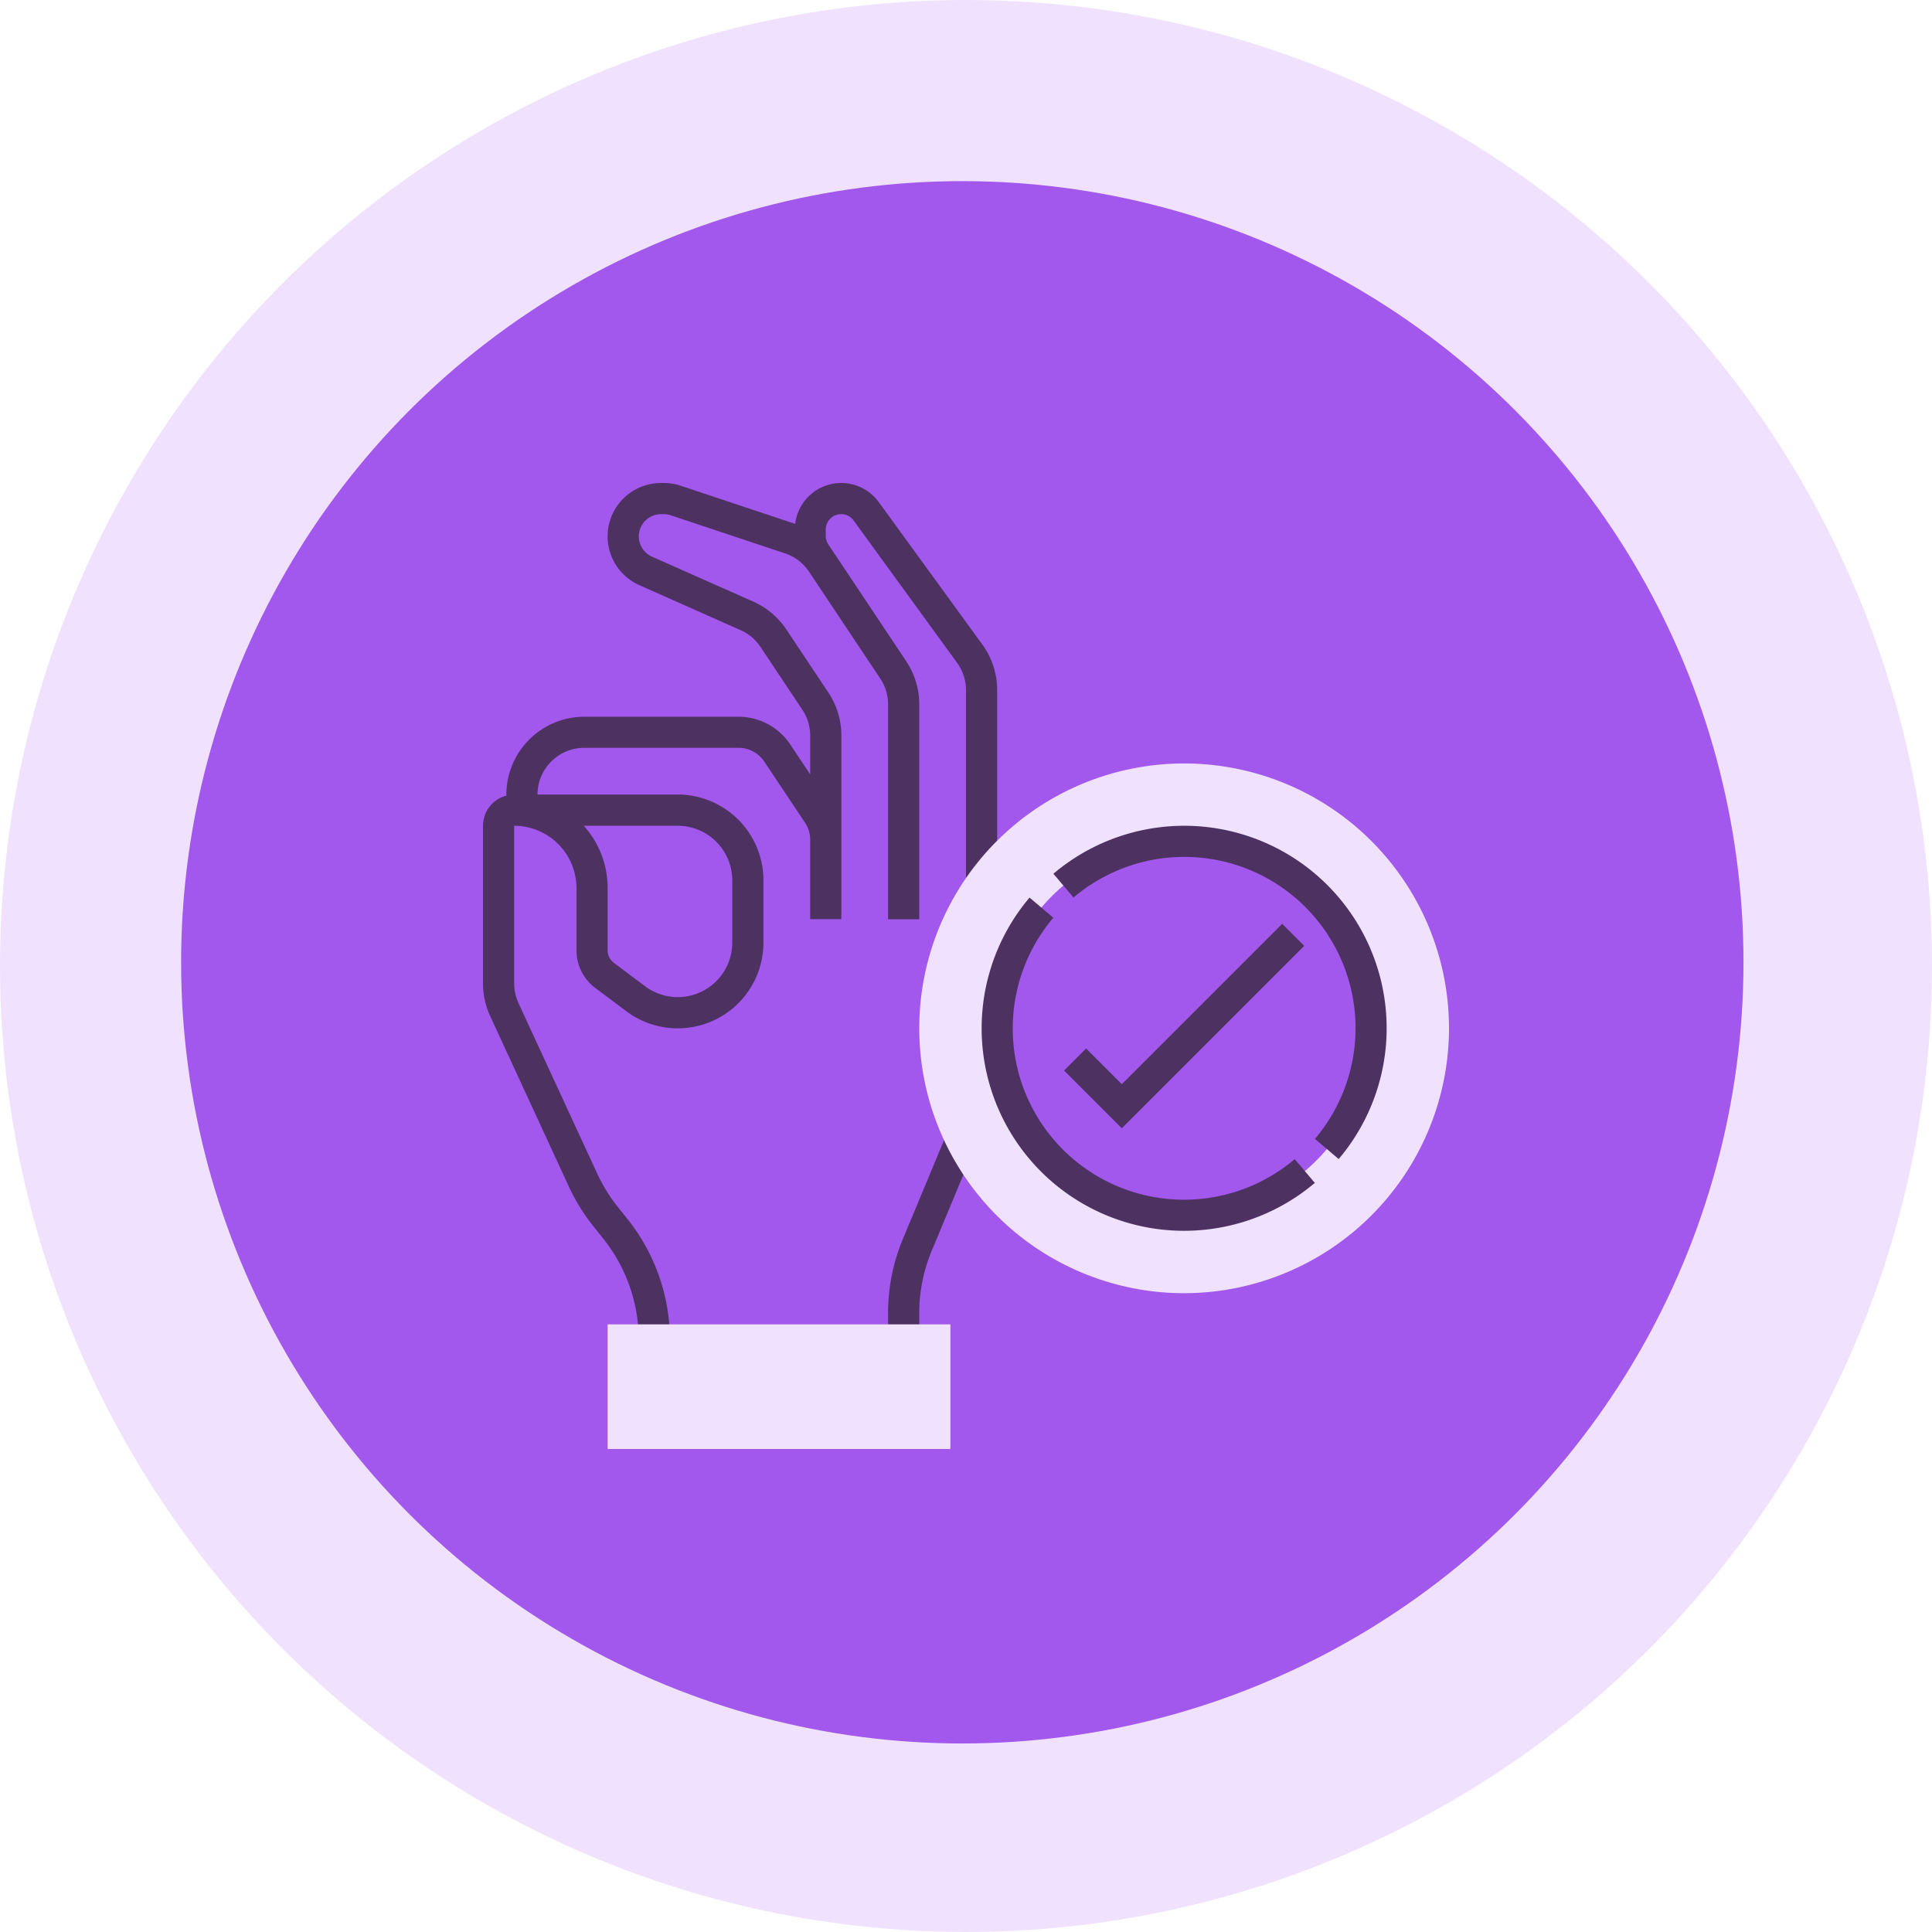 <svg xmlns="http://www.w3.org/2000/svg" width="160" height="160"><g data-name="Group 1910"><g data-name="Group 1897" transform="translate(9540 3846)"><g data-name="Group 1896" transform="translate(0 -844)"><circle data-name="Ellipse 136" cx="80" cy="80" r="80" transform="translate(-9540 -3002)" fill="#f0e2ff"/><circle data-name="Ellipse 137" cx="64.694" cy="64.694" r="64.694" transform="translate(-9525 -2987)" fill="#a257ed"/></g><g transform="translate(-9501 -3807)"><path data-name="Path 3103" d="M34.548 19.337v17.792h2.581V19.337a6.418 6.418 0 0 0-1.084-3.578l-5.891-8.842a.193.193 0 0 0-.015-.018l-.539-.805a1.291 1.291 0 0 1-.214-.71v-.53a1.275 1.275 0 0 1 2.306-.75l8.568 11.781a3.851 3.851 0 0 1 .74 2.278v15.961h2.581V18.163a6.4 6.4 0 0 0-1.234-3.794L33.779 2.587a3.842 3.842 0 0 0-6.926 1.8.263.263 0 0 0-.028-.012l-9.453-3.148A4.383 4.383 0 0 0 15.975 1h-.235a4.419 4.419 0 0 0-1.795 8.457l8.388 3.729a3.842 3.842 0 0 1 1.648 1.388l3.465 5.2a3.851 3.851 0 0 1 .65 2.147v3.208l-1.648-2.472a5.153 5.153 0 0 0-4.294-2.3H9.387a6.459 6.459 0 0 0-6.452 6.452v.081A2.585 2.585 0 0 0 1 29.387v13.059a6.511 6.511 0 0 0 .594 2.7L8.11 59.268a16 16 0 0 0 2.034 3.29l.819 1.025a13.473 13.473 0 0 1 2.937 8.385h2.581a16.052 16.052 0 0 0-3.507-10l-.819-1.025a13.4 13.4 0 0 1-1.7-2.76L3.937 44.07a3.918 3.918 0 0 1-.356-1.623v-13.06a5.166 5.166 0 0 1 5.161 5.161v5.162a3.882 3.882 0 0 0 1.548 3.1l2.579 1.935a7.1 7.1 0 0 0 11.356-5.676V33.9a7.106 7.106 0 0 0-7.1-7.1H5.516a3.876 3.876 0 0 1 3.871-3.871h12.768a2.575 2.575 0 0 1 2.147 1.15l3.36 5.041a2.571 2.571 0 0 1 .435 1.432v6.57h2.581V21.917a6.418 6.418 0 0 0-1.084-3.578l-3.465-5.2a6.44 6.44 0 0 0-2.748-2.316L14.994 7.1a1.838 1.838 0 0 1 .748-3.517h.235a1.842 1.842 0 0 1 .581.093l9.452 3.151A3.884 3.884 0 0 1 28 8.343l4.183 6.275 1.714 2.57a3.858 3.858 0 0 1 .651 2.149zm-17.419 10.05a4.521 4.521 0 0 1 4.516 4.513v5.161a4.517 4.517 0 0 1-7.227 3.613l-2.581-1.935a1.3 1.3 0 0 1-.515-1.032v-5.159a7.716 7.716 0 0 0-1.975-5.161z" fill="#4d3261"/><path data-name="Path 3104" d="M35.779 63.593a15.916 15.916 0 0 0-1.231 6.155v2.219h2.581v-2.219a13.369 13.369 0 0 1 1.032-5.163l3.625-8.7-2.382-.994z" fill="#4d3261"/><path data-name="Path 3105" d="M39.71 81H11.323V70.677H39.71z" fill="#f0e2ff"/><path data-name="Path 3106" d="M59.064 68.097A21.935 21.935 0 1 1 81 46.161a21.96 21.96 0 0 1-21.936 21.936zm0-37.419a15.484 15.484 0 1 0 15.484 15.483 15.5 15.5 0 0 0-15.484-15.483z" fill="#f0e2ff"/><path data-name="Path 3107" d="M67.185 37.507L53.903 50.788l-2.959-2.959-1.824 1.825 4.783 4.783 15.106-15.105z" fill="#4d3261"/><path data-name="Path 3108" d="M59.064 60.355a14.185 14.185 0 0 1-10.833-23.353l-1.968-1.668A16.765 16.765 0 0 0 69.89 58.962l-1.667-1.967a14.19 14.19 0 0 1-9.159 3.36z" fill="#4d3261"/><path data-name="Path 3109" d="M59.064 29.387a16.776 16.776 0 0 0-10.827 3.973l1.668 1.968A14.185 14.185 0 0 1 69.898 55.32l1.967 1.667a16.765 16.765 0 0 0-12.801-27.6z" fill="#4d3261"/></g></g></g></svg>